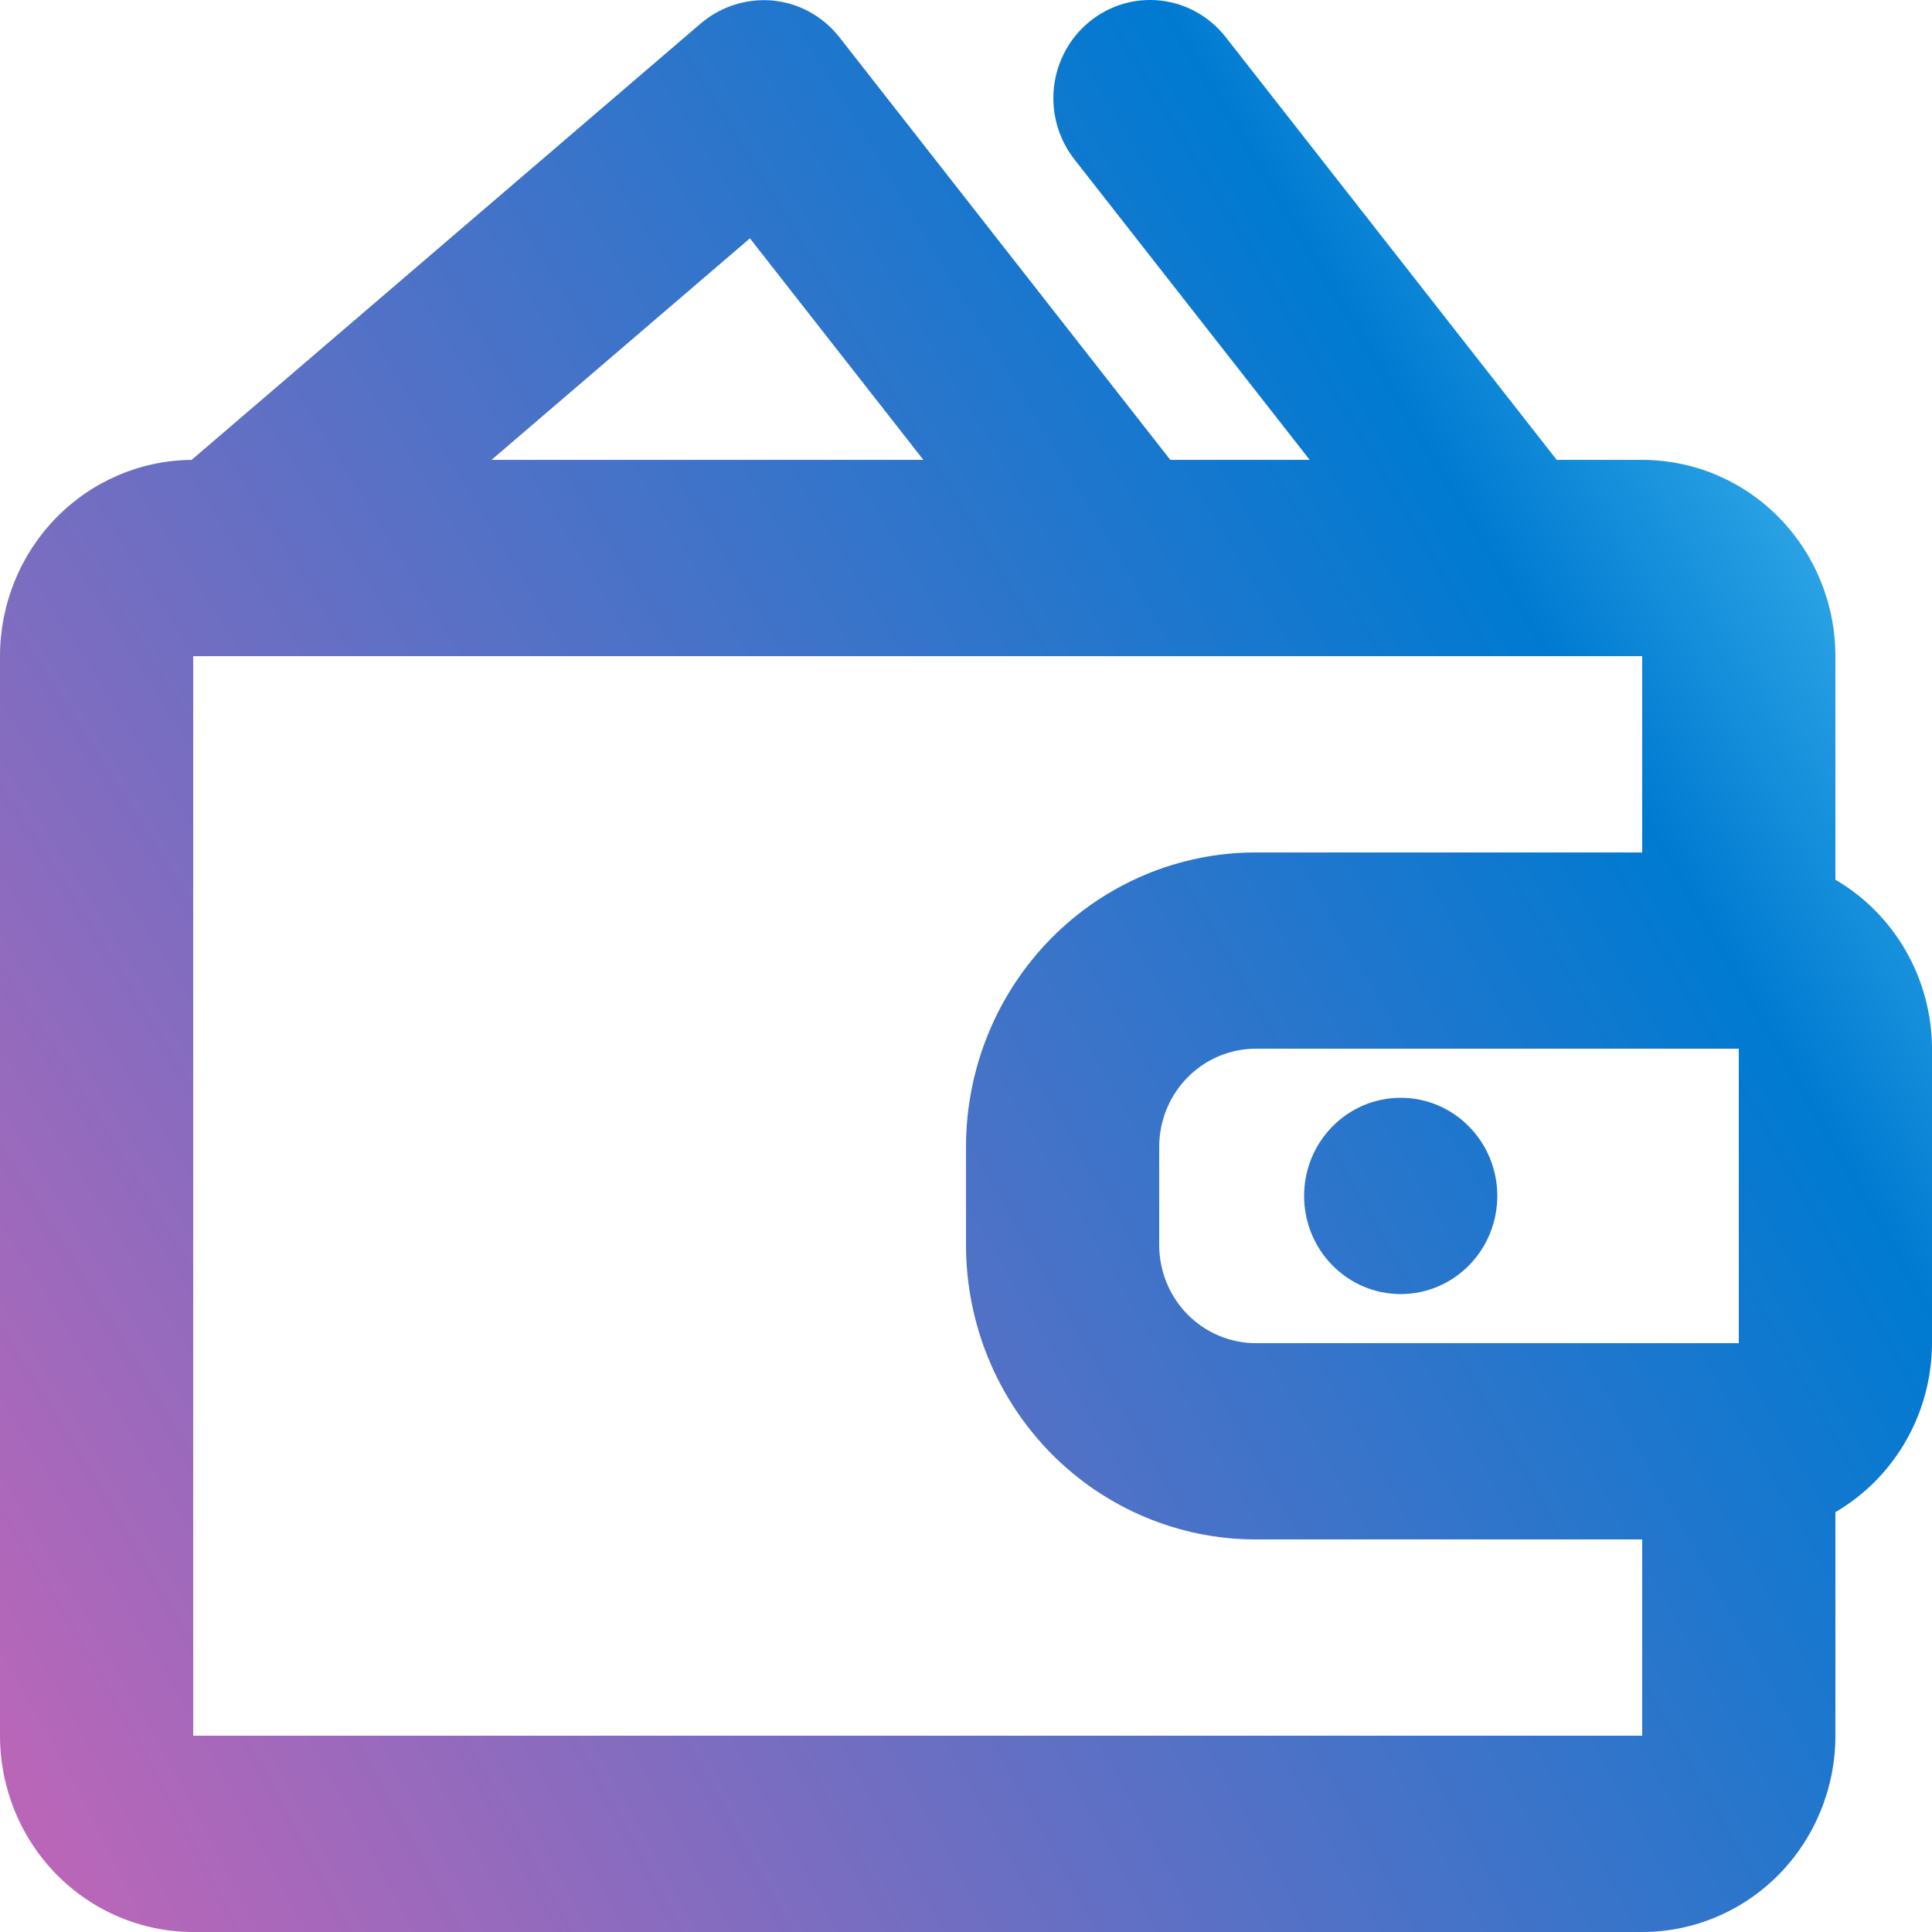 <?xml version="1.0" encoding="utf-8"?>
<svg xmlns="http://www.w3.org/2000/svg" fill="none" height="100%" overflow="visible" preserveAspectRatio="none" style="display: block;" viewBox="0 0 32 32" width="100%">
<g id="Vector">
<path d="M30.4 14.571V10.868C30.4 10.006 30.063 9.179 29.463 8.569C28.863 7.959 28.049 7.617 27.2 7.617H25.784L20.301 0.614C20.036 0.276 19.651 0.059 19.229 0.01C18.807 -0.038 18.384 0.085 18.051 0.354C17.719 0.622 17.505 1.014 17.457 1.443C17.409 1.871 17.531 2.302 17.795 2.639L21.693 7.617H19.384L13.901 0.614C13.766 0.443 13.6 0.302 13.411 0.198C13.222 0.094 13.014 0.03 12.8 0.009C12.37 -0.03 11.943 0.105 11.611 0.385L3.174 7.617C2.33 7.624 1.523 7.969 0.928 8.578C0.334 9.187 -2.70156e-05 10.01 1.64077e-09 10.868V28.749C1.64077e-09 29.611 0.337 30.438 0.937 31.048C1.537 31.657 2.351 32 3.2 32H27.2C28.049 32 28.863 31.657 29.463 31.048C30.063 30.438 30.4 29.611 30.4 28.749V25.046C30.885 24.763 31.288 24.355 31.569 23.864C31.85 23.372 31.998 22.815 32 22.247V17.37C31.998 16.802 31.85 16.244 31.569 15.753C31.288 15.261 30.885 14.854 30.4 14.571ZM28.8 17.37V22.247H20.8C20.376 22.247 19.969 22.075 19.669 21.771C19.369 21.466 19.2 21.052 19.2 20.621V18.996C19.2 18.564 19.369 18.151 19.669 17.846C19.969 17.541 20.376 17.37 20.8 17.37H28.8ZM12.421 3.948L15.294 7.617H8.141L12.421 3.948ZM3.2 28.749V10.868H27.2V14.119H20.8C19.527 14.119 18.306 14.633 17.406 15.547C16.506 16.462 16 17.702 16 18.996V20.621C16 21.915 16.506 23.155 17.406 24.07C18.306 24.984 19.527 25.498 20.8 25.498H27.2V28.749H3.2Z" fill="url(#paint0_radial_0_3980)"/>
<path d="M23.2 21.434C24.084 21.434 24.8 20.706 24.8 19.808C24.8 18.911 24.084 18.183 23.2 18.183C22.316 18.183 21.6 18.911 21.6 19.808C21.6 20.706 22.316 21.434 23.2 21.434Z" fill="url(#paint1_radial_0_3980)"/>
</g>
<defs>
<radialGradient cx="0" cy="0" gradientTransform="translate(-1.85 27.245) rotate(-29.96) scale(41.947 244.137)" gradientUnits="userSpaceOnUse" id="paint0_radial_0_3980" r="1">
<stop offset="0.017" stop-color="#BB66B8"/>
<stop offset="0.76" stop-color="#007AD1"/>
<stop offset="1" stop-color="#5ED3FC"/>
</radialGradient>
<radialGradient cx="0" cy="0" gradientTransform="translate(-1.85 27.245) rotate(-29.96) scale(41.947 244.137)" gradientUnits="userSpaceOnUse" id="paint1_radial_0_3980" r="1">
<stop offset="0.017" stop-color="#BB66B8"/>
<stop offset="0.76" stop-color="#007AD1"/>
<stop offset="1" stop-color="#5ED3FC"/>
</radialGradient>
</defs>
</svg>